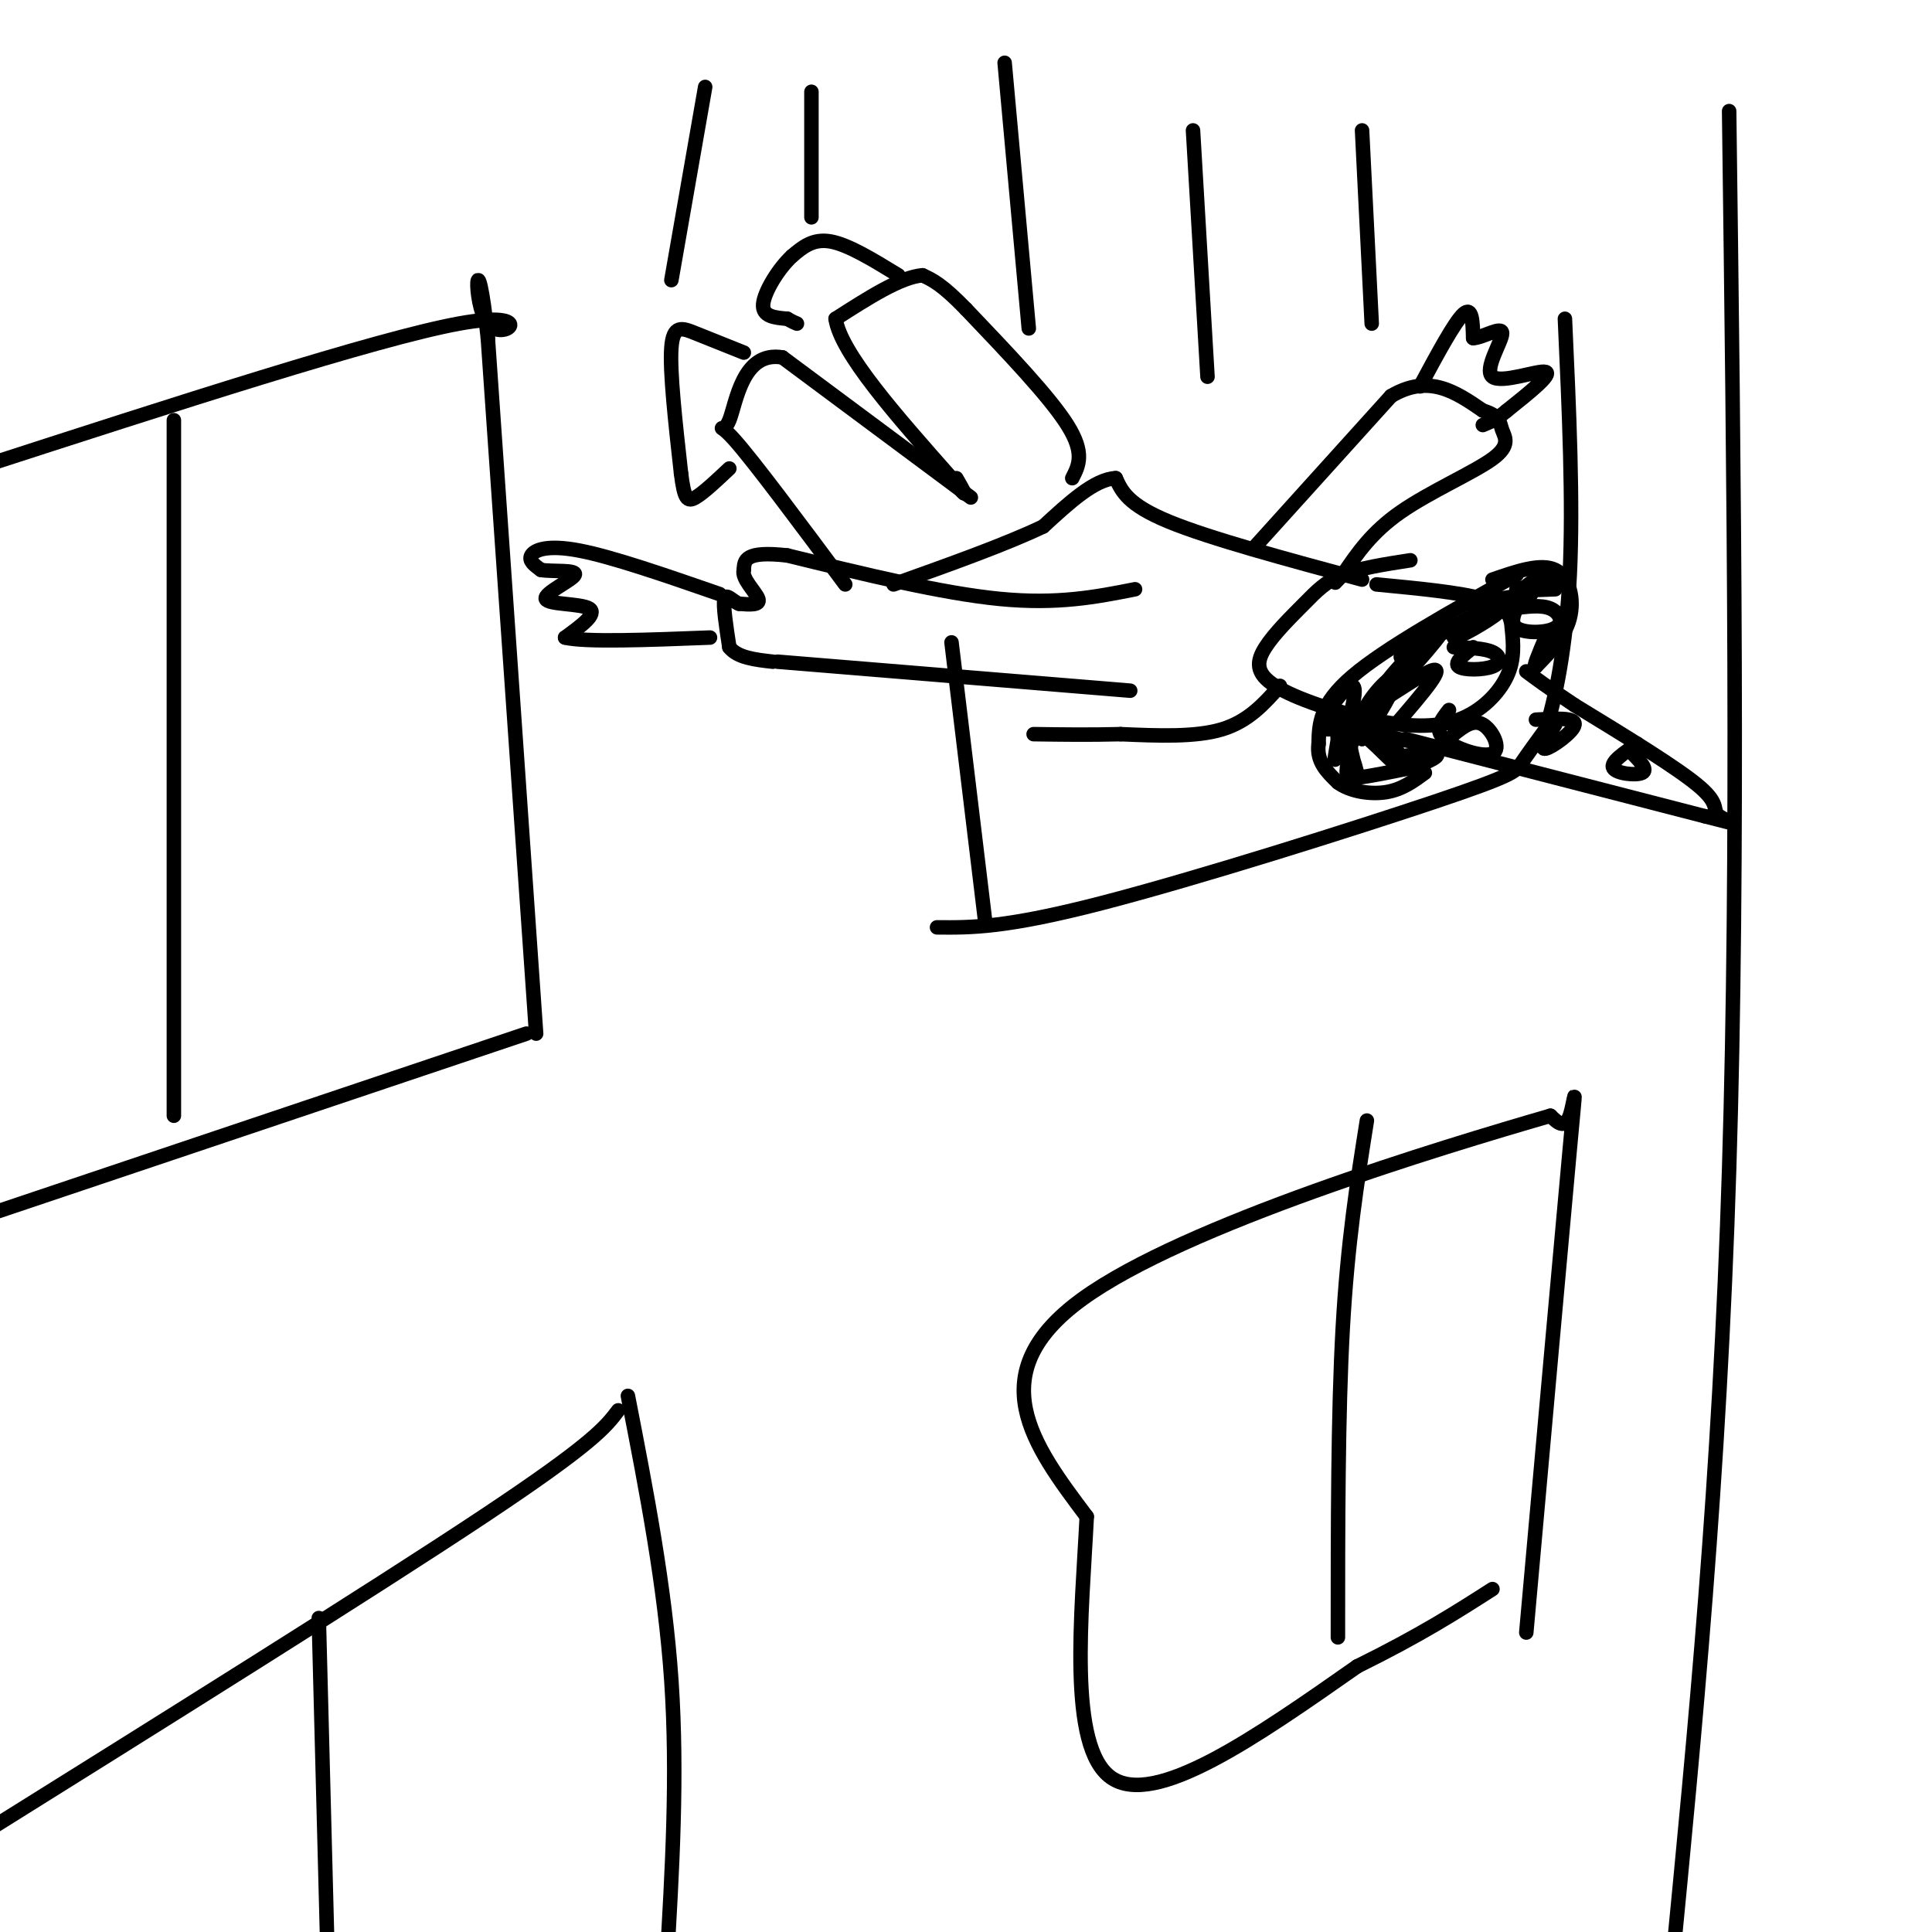 <svg viewBox='0 0 400 400' version='1.1' xmlns='http://www.w3.org/2000/svg' xmlns:xlink='http://www.w3.org/1999/xlink'><g fill='none' stroke='rgb(0,0,0)' stroke-width='3' stroke-linecap='round' stroke-linejoin='round'><path d='M235,122c-8.000,1.583 -16.000,3.167 -28,2c-12.000,-1.167 -28.000,-5.083 -44,-9'/><path d='M163,115c-8.833,-1.000 -8.917,1.000 -9,3'/><path d='M154,118c-0.556,1.756 2.556,4.644 3,6c0.444,1.356 -1.778,1.178 -4,1'/><path d='M153,125c-1.333,-0.511 -2.667,-2.289 -3,-1c-0.333,1.289 0.333,5.644 1,10'/><path d='M151,134c1.667,2.167 5.333,2.583 9,3'/><path d='M149,123c-11.089,-3.844 -22.178,-7.689 -29,-9c-6.822,-1.311 -9.378,-0.089 -10,1c-0.622,1.089 0.689,2.044 2,3'/><path d='M112,118c2.418,0.400 7.463,-0.099 7,1c-0.463,1.099 -6.432,3.796 -6,5c0.432,1.204 7.266,0.915 9,2c1.734,1.085 -1.633,3.542 -5,6'/><path d='M117,132c4.167,1.000 17.083,0.500 30,0'/><path d='M292,116c-5.236,0.811 -10.471,1.621 -14,3c-3.529,1.379 -5.351,3.325 -8,6c-2.649,2.675 -6.124,6.078 -8,9c-1.876,2.922 -2.152,5.363 2,8c4.152,2.637 12.731,5.470 20,7c7.269,1.530 13.226,1.758 18,0c4.774,-1.758 8.364,-5.502 10,-9c1.636,-3.498 1.318,-6.749 1,-10'/><path d='M313,130c-0.200,-2.756 -1.200,-4.644 -6,-6c-4.800,-1.356 -13.400,-2.178 -22,-3'/><path d='M282,120c-15.750,-4.250 -31.500,-8.500 -40,-12c-8.500,-3.500 -9.750,-6.250 -11,-9'/><path d='M231,99c-4.333,0.167 -9.667,5.083 -15,10'/><path d='M216,109c-7.667,3.667 -19.333,7.833 -31,12'/><path d='M222,99c1.333,-2.583 2.667,-5.167 -1,-11c-3.667,-5.833 -12.333,-14.917 -21,-24'/><path d='M200,64c-5.000,-5.167 -7.000,-6.083 -9,-7'/><path d='M191,57c-4.500,0.333 -11.250,4.667 -18,9'/><path d='M173,66c1.000,7.000 12.500,20.000 24,33'/><path d='M197,99c4.167,5.500 2.583,2.750 1,0'/><path d='M201,103c0.000,0.000 -39.000,-29.000 -39,-29'/><path d='M162,74c-8.310,-1.429 -9.583,9.500 -11,13c-1.417,3.500 -2.976,-0.429 1,4c3.976,4.429 13.488,17.214 23,30'/><path d='M154,73c-3.622,-1.444 -7.244,-2.889 -10,-4c-2.756,-1.111 -4.644,-1.889 -5,3c-0.356,4.889 0.822,15.444 2,26'/><path d='M141,98c0.667,5.422 1.333,5.978 3,5c1.667,-0.978 4.333,-3.489 7,-6'/><path d='M186,57c-5.167,-3.167 -10.333,-6.333 -14,-7c-3.667,-0.667 -5.833,1.167 -8,3'/><path d='M164,53c-2.800,2.556 -5.800,7.444 -6,10c-0.200,2.556 2.400,2.778 5,3'/><path d='M163,66c1.167,0.667 1.583,0.833 2,1'/><path d='M260,113c0.000,0.000 28.000,-31.000 28,-31'/><path d='M288,82c7.833,-4.667 13.417,-0.833 19,3'/><path d='M307,85c3.702,1.140 3.456,2.491 4,4c0.544,1.509 1.877,3.175 -2,6c-3.877,2.825 -12.965,6.807 -19,11c-6.035,4.193 -9.018,8.596 -12,13'/><path d='M278,119c-2.167,2.333 -1.583,1.667 -1,1'/><path d='M294,80c3.583,-6.667 7.167,-13.333 9,-15c1.833,-1.667 1.917,1.667 2,5'/><path d='M305,70c1.990,-0.040 5.967,-2.640 6,-1c0.033,1.640 -3.876,7.518 -2,9c1.876,1.482 9.536,-1.434 11,-1c1.464,0.434 -3.268,4.217 -8,8'/><path d='M312,85c-2.167,1.833 -3.583,2.417 -5,3'/><path d='M265,142c-3.250,3.667 -6.500,7.333 -12,9c-5.500,1.667 -13.250,1.333 -21,1'/><path d='M232,152c-6.500,0.167 -12.250,0.083 -18,0'/><path d='M161,137c0.000,0.000 73.000,6.000 73,6'/><path d='M146,18c0.000,0.000 -7.000,40.000 -7,40'/><path d='M168,19c0.000,0.000 0.000,26.000 0,26'/><path d='M208,13c0.000,0.000 5.000,55.000 5,55'/><path d='M247,27c0.000,0.000 3.000,51.000 3,51'/><path d='M282,27c0.000,0.000 2.000,40.000 2,40'/><path d='M358,23c1.000,77.333 2.000,154.667 0,219c-2.000,64.333 -7.000,115.667 -12,167'/><path d='M316,338c3.711,-41.444 7.422,-82.889 9,-100c1.578,-17.111 1.022,-9.889 0,-7c-1.022,2.889 -2.511,1.444 -4,0'/><path d='M321,231c-22.222,6.444 -75.778,22.556 -97,38c-21.222,15.444 -10.111,30.222 1,45'/><path d='M225,314c-1.000,20.022 -4.000,47.578 5,54c9.000,6.422 30.000,-8.289 51,-23'/><path d='M281,345c13.167,-6.500 20.583,-11.250 28,-16'/><path d='M283,232c-2.000,12.583 -4.000,25.167 -5,43c-1.000,17.833 -1.000,40.917 -1,64'/><path d='M194,192c7.071,0.065 14.143,0.131 34,-5c19.857,-5.131 52.500,-15.458 69,-21c16.500,-5.542 16.857,-6.298 18,-8c1.143,-1.702 3.071,-4.351 5,-7'/><path d='M320,151c1.933,-5.844 4.267,-16.956 5,-32c0.733,-15.044 -0.133,-34.022 -1,-53'/><path d='M204,191c0.000,0.000 -7.000,-58.000 -7,-58'/><path d='M130,289c3.833,19.667 7.667,39.333 9,59c1.333,19.667 0.167,39.333 -1,59'/><path d='M128,292c-2.583,3.417 -5.167,6.833 -28,22c-22.833,15.167 -65.917,42.083 -109,69'/><path d='M66,335c0.000,0.000 2.000,77.000 2,77'/><path d='M111,214c0.000,0.000 -10.000,-144.000 -10,-144'/><path d='M101,70c-2.381,-22.607 -3.333,-7.125 0,-3c3.333,4.125 10.952,-3.107 -6,0c-16.952,3.107 -58.476,16.554 -100,30'/><path d='M109,214c0.000,0.000 -116.000,39.000 -116,39'/><path d='M36,87c0.000,0.000 0.000,144.000 0,144'/><path d='M314,119c-13.583,7.583 -27.167,15.167 -34,21c-6.833,5.833 -6.917,9.917 -7,14'/><path d='M273,154c-0.500,3.667 1.750,5.833 4,8'/><path d='M277,162c2.489,1.867 6.711,2.533 10,2c3.289,-0.533 5.644,-2.267 8,-4'/><path d='M291,153c0.000,0.000 62.000,16.000 62,16'/><path d='M353,169c10.202,2.631 4.708,1.208 3,0c-1.708,-1.208 0.369,-2.202 -4,-6c-4.369,-3.798 -15.185,-10.399 -26,-17'/><path d='M326,146c-6.000,-4.000 -8.000,-5.500 -10,-7'/><path d='M309,120c5.000,-1.733 10.000,-3.467 13,-2c3.000,1.467 4.000,6.133 3,10c-1.000,3.867 -4.000,6.933 -7,10'/><path d='M318,138c-0.833,0.667 0.583,-2.667 2,-6'/><path d='M322,150c-1.689,2.644 -3.378,5.289 -2,5c1.378,-0.289 5.822,-3.511 6,-5c0.178,-1.489 -3.911,-1.244 -8,-1'/><path d='M339,154c-2.822,1.911 -5.644,3.822 -5,5c0.644,1.178 4.756,1.622 6,1c1.244,-0.622 -0.378,-2.311 -2,-4'/><path d='M300,147c-1.577,2.006 -3.155,4.012 -1,6c2.155,1.988 8.042,3.958 10,3c1.958,-0.958 -0.012,-4.845 -2,-6c-1.988,-1.155 -3.994,0.423 -6,2'/><path d='M305,134c-2.012,1.607 -4.024,3.214 -3,4c1.024,0.786 5.083,0.750 7,0c1.917,-0.750 1.690,-2.214 0,-3c-1.690,-0.786 -4.845,-0.893 -8,-1'/><path d='M315,124c-1.310,2.417 -2.619,4.833 -1,6c1.619,1.167 6.167,1.083 8,0c1.833,-1.083 0.952,-3.167 -1,-4c-1.952,-0.833 -4.976,-0.417 -8,0'/><path d='M322,122c-4.352,0.174 -8.705,0.348 -8,0c0.705,-0.348 6.467,-1.217 8,-2c1.533,-0.783 -1.164,-1.480 -4,0c-2.836,1.480 -5.810,5.137 -6,6c-0.190,0.863 2.405,-1.069 5,-3'/><path d='M317,123c-2.494,0.125 -11.229,1.937 -13,2c-1.771,0.063 3.422,-1.622 3,0c-0.422,1.622 -6.460,6.552 -6,7c0.460,0.448 7.417,-3.586 9,-5c1.583,-1.414 -2.209,-0.207 -6,1'/><path d='M304,128c-4.889,2.613 -14.111,8.645 -14,8c0.111,-0.645 9.555,-7.966 9,-6c-0.555,1.966 -11.107,13.218 -11,13c0.107,-0.218 10.875,-11.905 12,-14c1.125,-2.095 -7.393,5.401 -12,11c-4.607,5.599 -5.304,9.299 -6,13'/><path d='M282,153c0.957,-0.830 6.350,-9.405 7,-12c0.650,-2.595 -3.444,0.789 -6,5c-2.556,4.211 -3.573,9.249 -4,12c-0.427,2.751 -0.265,3.215 2,3c2.265,-0.215 6.632,-1.107 11,-2'/><path d='M292,159c3.549,-1.072 6.920,-2.751 5,-3c-1.920,-0.249 -9.132,0.933 -9,1c0.132,0.067 7.609,-0.981 8,-2c0.391,-1.019 -6.305,-2.010 -13,-3'/><path d='M283,152c-1.746,-1.360 0.389,-3.261 3,-1c2.611,2.261 5.697,8.683 4,8c-1.697,-0.683 -8.176,-8.472 -10,-8c-1.824,0.472 1.009,9.204 1,9c-0.009,-0.204 -2.860,-9.344 -4,-12c-1.140,-2.656 -0.570,1.172 0,5'/><path d='M277,153c-0.359,2.509 -1.256,6.283 0,3c1.256,-3.283 4.667,-13.622 3,-14c-1.667,-0.378 -8.410,9.206 -5,9c3.410,-0.206 16.974,-10.202 21,-12c4.026,-1.798 -1.487,4.601 -7,11'/></g>
</svg>